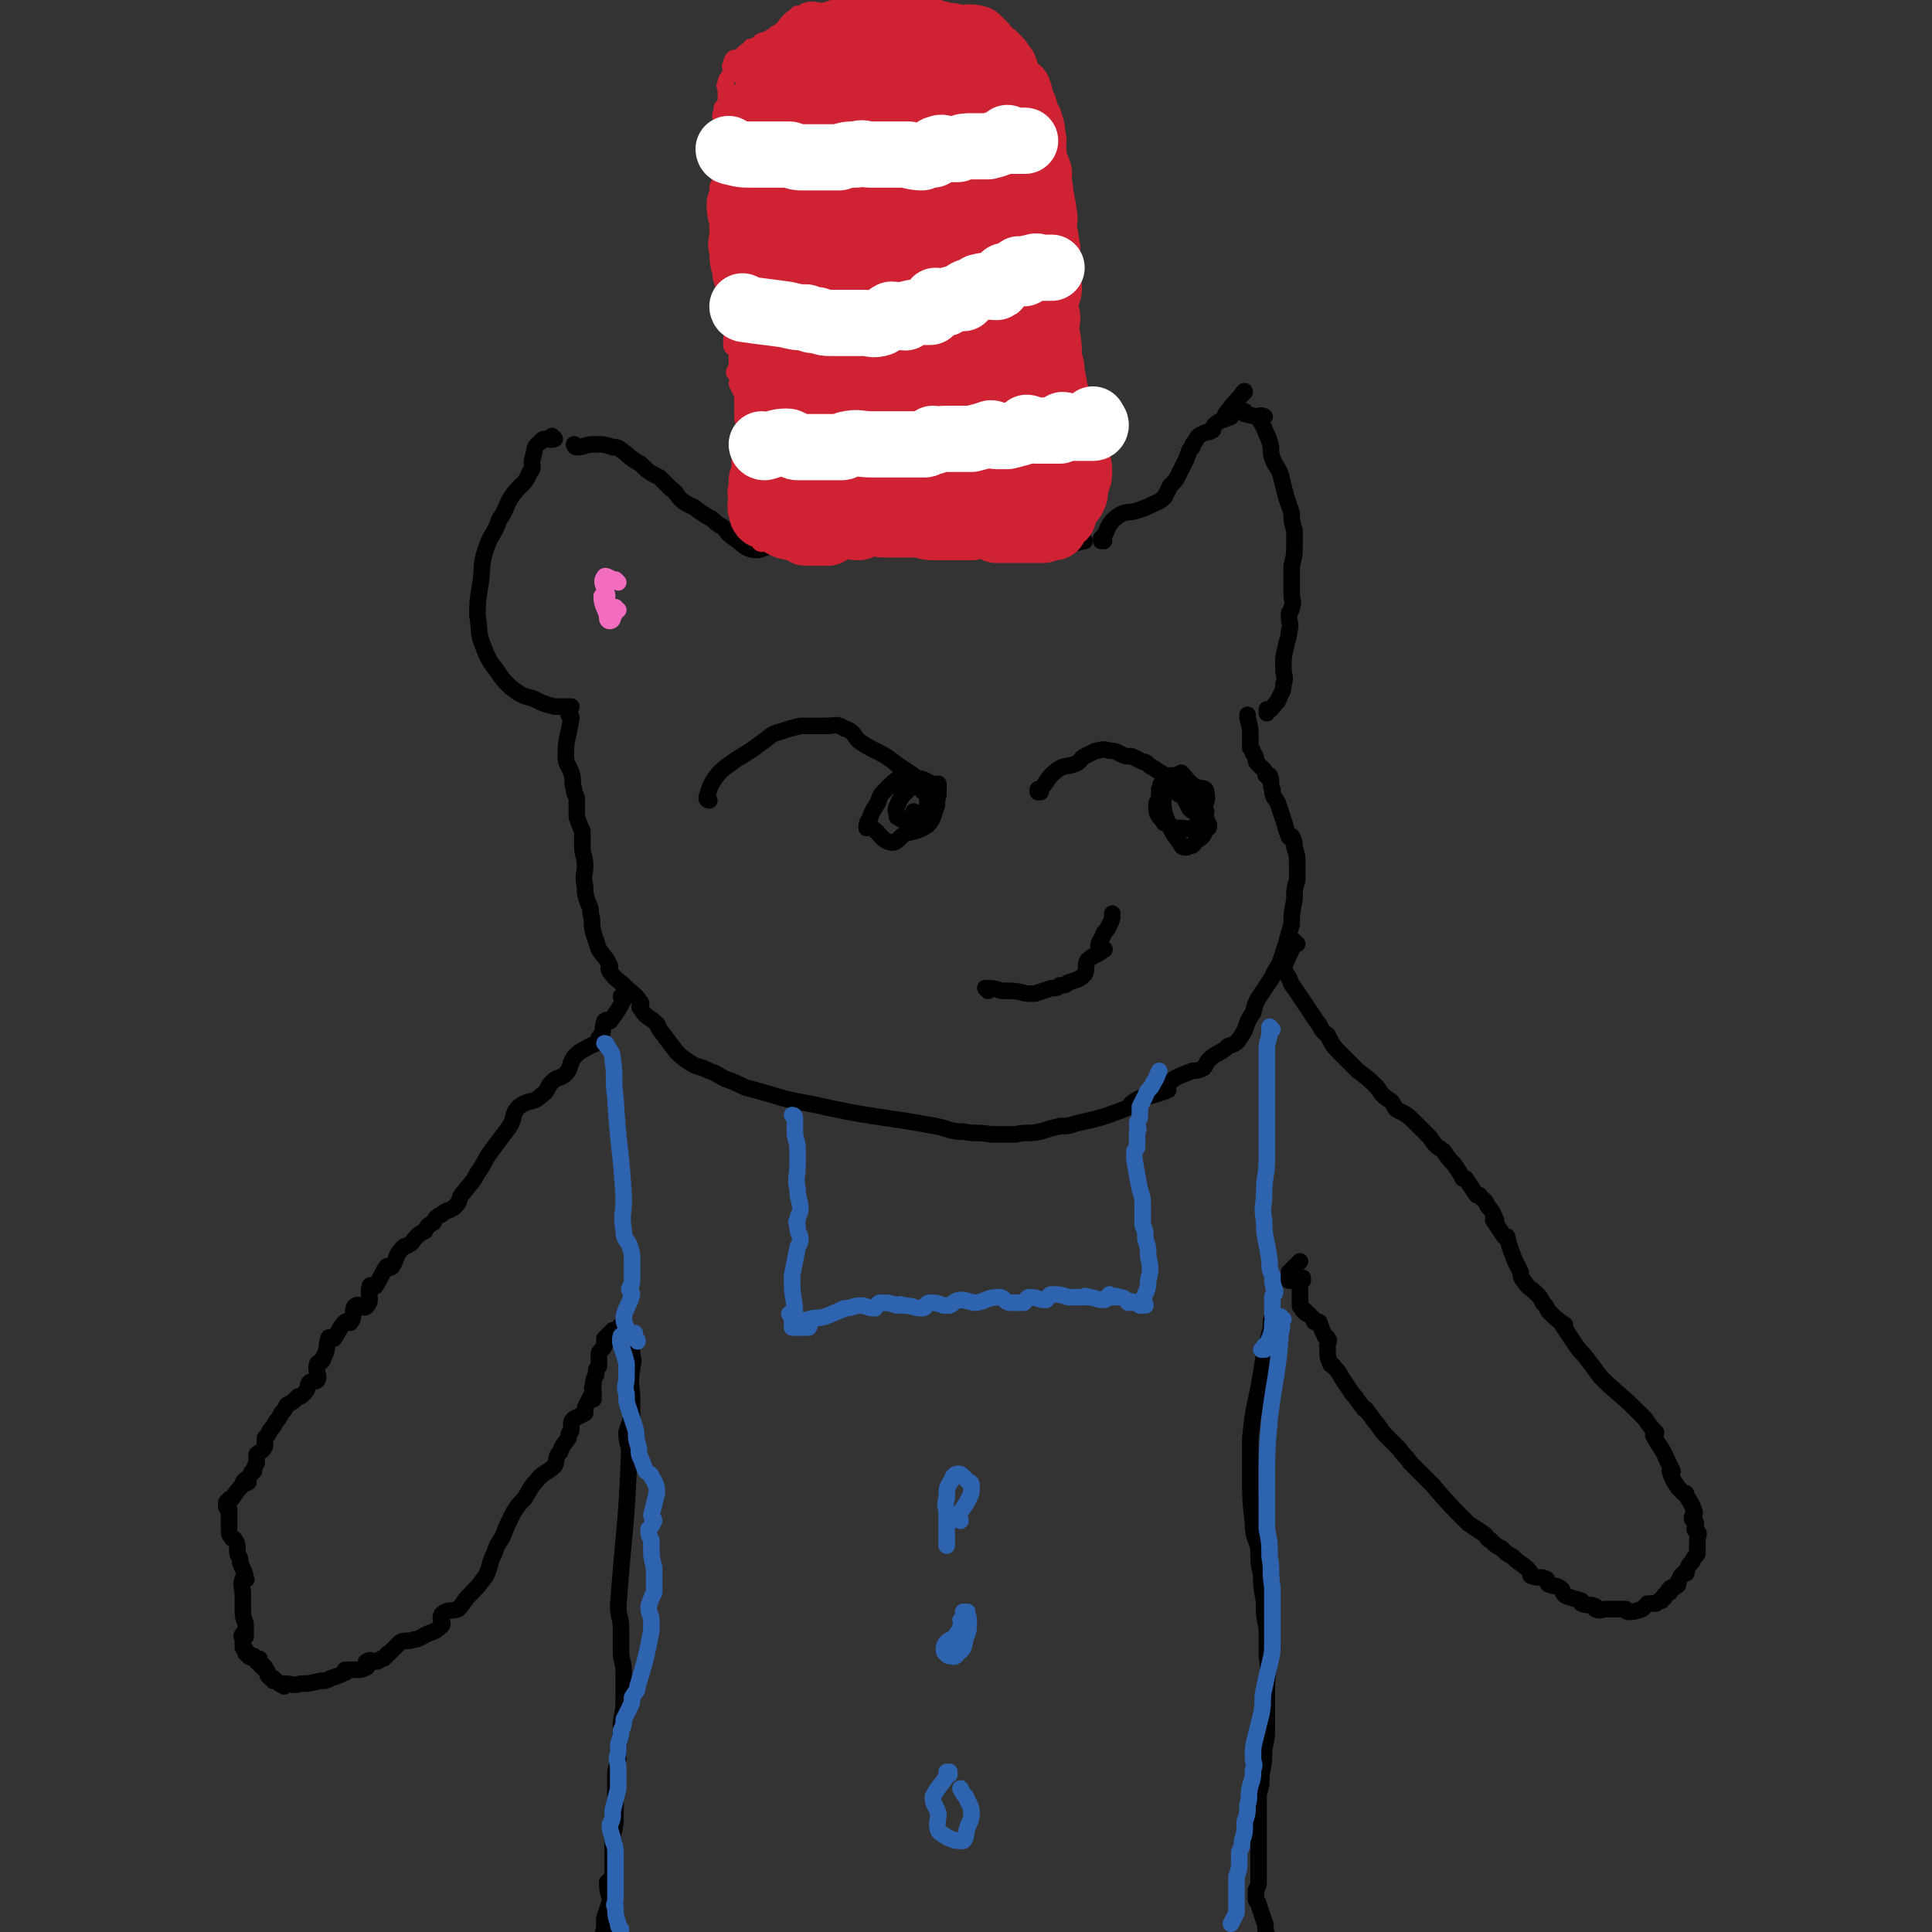 <svg viewBox='0 0 700 700' version='1.1' xmlns='http://www.w3.org/2000/svg' xmlns:xlink='http://www.w3.org/1999/xlink'><rect x="0" y="0" width="700" height="700" fill="#333333" stroke="none"/><g fill='none' stroke='#000000' stroke-width='6' stroke-linecap='round' stroke-linejoin='round'><path d='M201,159c0,0 -1,-1 -1,-1 0,0 1,1 1,1 -2,1 -4,-1 -5,1 -3,2 -2,3 -3,6 -1,3 1,3 -1,5 -2,5 -3,4 -6,8 -3,4 -2,5 -5,9 -2,6 -3,5 -5,11 -2,6 -1,7 -2,13 -1,6 -1,6 -1,11 1,6 0,6 2,11 2,5 2,5 5,9 2,3 2,3 5,6 4,3 4,3 8,4 4,2 4,2 8,3 3,0 3,0 6,0 '/><path d='M209,162c0,0 -1,-1 -1,-1 0,0 0,1 1,1 3,0 3,-1 6,-1 1,0 1,0 1,0 3,0 3,0 6,1 1,0 2,0 3,1 3,2 3,3 7,5 3,3 3,3 7,5 2,2 2,2 4,4 3,2 2,3 5,5 3,2 3,1 5,3 3,2 3,2 5,3 2,2 2,2 4,3 2,2 1,2 4,4 3,2 3,3 6,4 4,1 4,-1 8,-1 '/><path d='M288,199c0,0 -1,-1 -1,-1 0,0 0,1 1,1 2,-1 2,-1 5,-3 3,-1 3,-1 6,-2 3,0 3,1 6,1 4,0 4,-1 6,-2 3,0 3,-1 6,-2 4,-1 4,0 8,-1 5,0 5,1 11,1 4,0 4,-1 8,0 4,0 4,1 7,1 3,1 3,1 7,1 4,1 4,0 8,1 4,1 4,1 8,2 2,1 2,1 4,1 3,1 3,1 5,1 1,0 1,0 1,0 5,-1 5,-1 9,-2 '/><path d='M400,196c0,0 -1,-1 -1,-1 0,0 0,1 0,1 0,0 0,0 0,0 3,-5 2,-6 6,-9 3,-2 4,-1 7,-2 3,-1 3,-1 5,-2 2,-1 3,-1 5,-3 1,-2 1,-2 2,-4 2,-2 2,-2 3,-4 1,-2 1,-2 2,-4 1,-2 1,-2 2,-5 0,0 0,0 1,-1 0,-1 0,-1 1,-2 1,-2 1,-2 3,-3 2,-1 2,0 3,-1 1,0 0,-1 1,-2 2,-2 4,-2 6,-3 0,0 -2,0 -2,-1 3,-4 5,-6 7,-8 0,-1 -1,1 -2,2 '/><path d='M452,150c0,0 -1,-1 -1,-1 0,0 0,1 0,1 4,1 5,1 7,1 1,0 -2,-1 -2,0 0,1 1,2 2,4 1,3 1,2 2,5 1,3 0,3 1,6 1,3 2,3 3,6 1,4 1,4 2,8 1,3 1,3 2,6 0,3 0,3 1,6 0,3 0,3 0,6 0,3 0,3 -1,7 0,3 0,3 0,6 0,2 0,2 0,4 0,3 1,3 0,5 0,2 -1,1 -1,3 0,3 1,3 0,6 0,3 -1,3 -1,5 -1,4 -1,4 -1,8 0,3 1,3 0,6 0,3 -1,3 -2,6 -2,2 -2,3 -4,4 0,1 0,0 0,-1 '/></g>
<g fill='none' stroke='#CF2233' stroke-width='6' stroke-linecap='round' stroke-linejoin='round'><path d='M276,197c0,0 -1,0 -1,-1 -1,-3 -1,-3 -2,-6 0,-2 1,-2 1,-4 -1,-2 -1,-2 -2,-5 0,-2 1,-2 1,-4 0,-2 0,-2 0,-5 -1,-2 -2,-2 -3,-5 -1,-2 -1,-2 -1,-5 0,-2 1,-2 1,-3 0,-2 0,-2 0,-4 0,-2 -1,-2 -1,-4 0,-4 0,-4 0,-8 -1,-2 -1,-2 -2,-4 0,-1 1,-1 1,-2 -1,-1 -1,-1 -2,-2 0,-1 1,-1 1,-2 0,-1 0,-1 0,-2 0,-2 0,-2 0,-4 -1,-1 -2,-1 -2,-2 0,-3 0,-3 1,-6 0,0 0,0 0,-1 0,-2 0,-2 0,-4 0,-1 0,-1 0,-2 0,-2 0,-3 0,-4 -1,-2 -3,-1 -3,-2 -1,-2 0,-3 1,-6 0,0 0,0 0,-1 0,-3 1,-3 1,-6 0,-4 -1,-4 -2,-8 -1,-6 0,-6 -1,-11 -1,-3 -1,-3 -2,-6 0,-1 1,-1 1,-2 0,-2 -1,-2 0,-3 0,-2 0,-2 0,-3 1,-2 2,-2 2,-5 1,-2 -1,-2 0,-5 0,-2 1,-2 1,-5 0,-2 -1,-2 -2,-3 0,-1 -1,0 -1,0 0,-1 1,-2 1,-3 0,0 -1,0 0,0 0,-1 1,-1 1,-2 0,-2 0,-2 0,-3 0,-1 0,-1 0,-2 0,0 0,0 0,0 0,-1 -1,-1 0,-1 0,-2 0,-2 1,-3 0,-1 1,-1 1,-2 0,-1 0,-1 0,-2 0,0 -1,0 0,0 0,-2 0,-2 1,-3 1,0 2,0 3,0 0,0 -1,-1 0,-1 1,-2 2,-1 3,-3 1,0 1,0 1,0 1,-1 2,-1 3,-1 0,-1 -1,-1 0,-1 1,-1 2,0 4,0 0,0 -1,-1 -1,-1 0,-1 0,0 1,0 1,0 0,-1 1,-1 0,-1 0,-1 1,-1 2,-2 2,-2 4,-3 0,0 -2,0 -1,0 1,-2 2,-2 4,-4 0,0 0,0 0,0 2,0 3,0 4,0 0,0 -2,-1 -1,-1 2,-1 4,0 6,0 1,0 -2,0 -1,0 0,0 2,0 4,0 2,0 2,1 5,1 1,0 1,0 3,0 2,1 2,2 5,3 1,0 1,-2 3,-2 2,-1 2,-1 4,-1 0,0 0,0 1,0 4,0 4,0 7,0 0,0 0,0 0,0 3,1 3,1 6,1 0,0 0,0 0,0 1,0 2,0 3,0 1,0 1,0 1,0 1,0 1,0 1,0 6,-1 6,-1 11,-1 2,0 3,0 5,1 3,2 3,1 5,4 3,3 2,4 5,7 1,3 2,3 3,5 1,1 1,1 2,2 3,4 4,4 5,8 2,4 1,4 2,7 0,1 0,1 0,1 0,3 0,3 0,5 0,5 0,5 -1,10 0,2 0,2 -1,4 0,2 0,2 0,3 1,3 0,3 0,5 0,2 1,2 0,3 0,3 0,3 -1,5 0,1 0,2 0,3 2,3 2,3 3,6 0,1 -1,1 -1,2 1,3 1,3 2,7 0,2 0,2 1,4 0,3 1,3 1,5 0,2 -1,2 -1,3 1,3 2,3 3,7 0,1 -1,1 -1,2 1,3 2,3 3,5 0,1 1,0 1,0 1,3 0,3 1,6 0,3 1,3 1,5 0,2 -1,2 -1,3 1,3 1,4 2,7 0,0 -1,-1 -1,-1 0,1 0,2 0,4 0,0 0,0 0,0 2,3 2,5 3,6 0,1 0,-1 -1,-1 0,0 0,0 0,1 0,2 0,2 0,4 1,1 1,1 1,3 1,2 0,2 0,4 1,6 1,6 2,13 0,3 0,3 1,6 0,0 0,0 -1,1 0,1 0,1 0,1 0,1 0,1 0,1 0,1 0,1 0,1 0,1 0,1 0,1 0,2 0,2 0,3 0,0 0,0 0,1 0,0 0,1 0,1 0,0 0,0 0,0 0,0 0,0 0,1 0,1 0,1 0,1 0,0 0,0 0,0 0,0 0,0 0,0 '/></g>
<g fill='none' stroke='#CF2233' stroke-width='24' stroke-linecap='round' stroke-linejoin='round'><path d='M306,16c0,0 -1,0 -1,-1 0,0 0,1 1,1 0,0 0,0 0,0 0,0 0,-1 -1,-1 -3,1 -4,0 -6,2 -3,2 -2,4 -4,6 0,1 -1,1 -1,2 -2,2 -1,3 -3,5 -2,4 -3,4 -5,8 -1,1 0,1 0,3 0,1 0,1 0,3 0,1 0,1 0,3 0,0 0,0 0,0 1,3 1,4 2,6 0,1 0,0 0,0 -1,3 -1,4 -2,6 0,1 1,0 1,0 0,3 1,4 1,6 0,1 -1,0 -2,0 -1,3 0,4 -1,8 0,1 0,1 1,2 0,0 0,0 0,0 0,2 -1,2 0,4 0,2 0,2 1,5 0,1 0,1 0,3 -1,3 -1,3 -2,5 0,3 0,3 1,5 0,1 0,1 0,3 -1,3 -1,3 -2,7 0,2 -1,2 -1,5 0,3 1,3 1,5 0,6 -1,6 -2,11 -2,17 -1,17 -3,34 -1,2 -2,1 -2,3 0,2 0,3 0,5 0,2 0,2 -1,4 0,2 0,2 0,4 -1,1 0,1 0,2 0,3 -1,3 0,5 0,2 1,2 2,2 1,1 2,0 3,1 1,0 0,1 1,1 3,2 4,2 6,2 1,0 0,0 0,0 1,0 2,0 4,1 0,0 -1,1 0,1 1,0 2,0 4,0 0,0 0,0 0,0 2,0 2,0 4,0 1,-1 1,-1 2,-2 2,0 2,0 4,-1 2,0 2,1 5,1 1,0 1,-1 2,-2 4,0 4,1 8,1 1,0 1,0 1,0 2,0 2,0 3,0 2,0 2,0 3,0 2,0 2,0 3,0 1,0 1,0 1,0 3,0 3,1 6,1 3,0 3,0 5,0 1,0 1,0 1,0 4,0 4,0 8,0 1,0 0,-1 1,-2 2,0 2,0 3,1 3,1 3,1 5,2 2,0 2,0 3,0 2,0 2,0 3,0 2,0 2,0 3,0 2,0 2,0 4,0 2,0 2,0 3,0 1,0 1,0 1,0 2,-1 2,-1 3,-2 1,0 1,1 1,1 0,-1 -1,-1 -1,-2 2,-1 3,-1 4,-2 1,0 -1,0 -1,-1 1,-1 1,-1 2,-2 0,0 -1,0 -1,0 2,-2 3,-2 4,-4 1,-2 0,-2 1,-5 0,-2 1,-1 1,-4 0,-2 0,-2 -1,-5 0,-2 1,-2 0,-4 -1,-4 -3,-3 -4,-7 -3,-9 -3,-10 -5,-20 0,-2 0,-2 -1,-5 0,-5 0,-5 -1,-10 0,-4 1,-4 0,-7 0,-1 -1,0 -1,-1 0,-3 1,-3 2,-7 0,-2 0,-2 -1,-5 0,-3 0,-3 0,-6 0,-3 1,-3 0,-6 0,-3 -1,-3 -1,-6 0,-2 1,-2 0,-5 0,-2 0,-2 -1,-3 0,-1 1,-1 0,-2 0,-3 0,-3 -1,-7 0,-2 1,-2 0,-3 0,-1 0,-1 -1,-2 0,-1 -1,-1 -1,-2 0,-1 0,-1 0,-2 1,-2 0,-2 0,-4 0,-1 1,-1 0,-2 0,-3 0,-3 -1,-6 0,0 -1,0 -1,-1 -1,-2 0,-2 -1,-4 0,-1 -1,-1 -1,-2 -1,-2 0,-2 -1,-4 0,-1 -1,0 -1,-1 -1,-1 -1,-1 -2,-2 0,0 -1,0 -1,0 -1,-3 0,-3 -1,-5 0,-1 -1,0 -1,0 -1,-1 0,-2 -1,-3 -1,-1 -1,-1 -2,-2 0,0 0,0 -1,0 0,-1 0,-1 -1,-1 -1,-2 -1,-2 -2,-3 -1,-1 -1,-1 -2,-2 -3,-1 -4,0 -7,0 -2,-1 -2,-1 -5,-1 -2,-1 -3,-1 -5,-1 -1,-1 0,-1 -1,-1 -2,-1 -3,0 -5,0 -1,0 0,-1 -1,-1 -2,-1 -3,0 -5,0 -2,0 -2,0 -3,0 -3,1 -3,1 -5,1 -2,0 -2,0 -4,0 -2,0 -2,0 -4,0 0,0 0,0 -1,0 -2,0 -2,0 -5,1 -2,1 -2,1 -4,3 0,0 0,0 -1,0 -1,1 -1,1 -2,1 -1,1 -1,1 -2,1 0,0 0,0 -1,0 -1,0 -1,1 -2,1 0,0 0,0 -1,0 0,0 0,0 -1,1 -4,3 -4,3 -8,6 -1,1 -1,1 -2,3 -1,4 0,4 -2,8 0,2 -1,1 -2,3 -1,2 0,3 -1,5 0,1 -1,0 -1,0 -1,3 0,3 -1,6 0,2 0,2 -1,3 -1,3 -1,2 -2,5 0,2 1,2 1,3 0,3 0,3 0,5 0,2 0,2 0,3 -1,3 -1,3 -2,5 0,4 1,4 1,7 0,2 0,2 0,4 0,3 -1,3 0,5 0,4 0,4 1,7 0,2 0,2 1,4 0,3 0,3 1,5 1,4 1,4 2,8 0,1 0,1 1,3 1,3 1,3 2,5 0,1 0,0 0,0 0,3 0,4 1,7 0,3 0,3 0,5 0,2 -1,2 0,3 1,3 2,4 4,7 0,0 -1,-1 -1,-1 0,2 0,3 1,5 0,1 1,1 2,2 2,3 2,3 4,5 1,2 1,3 2,5 0,0 0,0 1,0 0,0 1,0 1,1 1,2 0,2 1,4 0,0 1,0 1,0 1,2 0,2 1,4 0,0 1,0 1,0 1,2 1,2 2,4 0,0 1,0 1,0 2,1 2,1 3,2 2,2 1,3 3,4 0,1 1,0 2,0 1,-2 0,-2 1,-4 0,-3 0,-3 0,-6 -1,-4 -1,-4 -1,-7 -2,-8 -3,-8 -4,-16 0,-3 1,-3 1,-6 -1,-5 -1,-5 -2,-10 -1,-5 -1,-5 -2,-10 -1,-4 0,-4 -1,-7 0,-4 0,-4 -1,-7 -1,-4 -1,-4 -2,-8 -1,-3 0,-3 -1,-7 0,-5 -1,-5 -1,-9 0,-5 1,-5 1,-9 -1,-3 -1,-3 -2,-6 0,-3 1,-3 1,-6 0,-3 0,-3 0,-6 0,-2 -1,-2 0,-4 0,-4 1,-4 2,-7 1,-3 1,-3 1,-6 0,-2 -1,-2 0,-3 0,-1 0,-1 1,-2 1,-1 0,-2 1,-2 1,0 2,1 4,1 0,0 -1,-1 0,-1 3,-1 3,-1 6,-1 0,0 0,0 0,0 3,0 3,0 6,0 1,0 2,-1 3,0 1,1 1,1 2,3 2,1 2,1 3,1 2,1 2,1 3,1 1,0 1,1 1,1 0,1 0,1 1,1 2,1 2,0 3,1 1,0 0,1 1,1 3,2 3,2 6,4 0,0 0,0 0,0 1,2 2,2 3,4 3,3 3,3 5,7 1,2 0,2 1,5 1,2 1,3 2,5 1,4 2,4 3,8 2,3 2,3 3,6 2,3 2,3 4,6 1,3 0,3 1,6 1,3 2,3 2,7 1,4 -1,4 -1,9 1,4 2,3 3,7 1,4 0,4 1,7 1,4 1,4 2,7 0,1 0,1 -1,2 0,4 0,4 0,8 0,2 0,2 0,4 0,4 0,4 0,7 1,3 1,3 2,6 0,0 0,0 1,1 3,7 3,7 7,14 0,0 -1,0 -1,0 1,0 1,0 1,1 0,0 0,0 0,0 0,-1 0,-1 0,-1 0,-3 1,-4 0,-7 0,-5 0,-5 -1,-11 0,-6 0,-6 -1,-12 0,-7 0,-7 -1,-15 -1,-5 -1,-5 -2,-10 -1,-4 0,-5 -1,-9 -1,-6 -3,-6 -5,-11 -2,-7 -1,-7 -3,-13 -1,-4 -1,-4 -2,-8 -2,-4 -2,-4 -3,-8 -2,-4 -2,-4 -3,-7 -2,-3 -2,-3 -3,-6 -3,-4 -4,-3 -6,-7 -2,-3 -1,-4 -2,-7 -1,-3 -1,-3 -2,-5 0,0 -1,1 -1,1 -1,-1 -1,-2 -2,-3 0,0 0,0 -1,0 0,-1 -1,-1 -1,-1 0,-1 0,-1 1,-1 0,0 0,0 0,0 0,0 0,0 0,0 -1,0 -2,-1 -2,0 -1,1 0,2 -1,4 -1,3 -2,3 -3,7 -2,3 -2,3 -3,6 -2,7 -3,7 -3,13 -1,8 -2,9 -1,17 1,11 3,11 4,21 2,10 2,10 4,20 2,9 2,9 4,18 2,7 2,7 5,15 2,6 1,6 4,11 2,4 2,4 5,7 2,3 2,3 5,4 2,2 2,1 4,2 2,0 2,0 3,0 1,0 0,-1 1,-2 3,0 4,1 6,-1 1,-1 -1,-2 0,-4 1,-5 3,-5 3,-10 1,-6 0,-6 -1,-12 -1,-10 -1,-10 -4,-20 -3,-10 -3,-10 -8,-20 -5,-11 -6,-11 -12,-21 -5,-9 -4,-10 -10,-18 -5,-7 -6,-6 -11,-13 -2,-2 -2,-3 -4,-5 0,-1 -1,-1 -1,0 -2,3 -3,3 -3,7 -1,28 -1,28 0,56 0,19 0,19 1,38 1,8 2,8 4,15 2,6 2,6 5,11 3,4 3,4 6,6 2,2 3,2 4,1 5,-4 6,-5 9,-12 2,-6 1,-6 1,-13 1,-10 2,-10 1,-20 -1,-11 -1,-11 -4,-22 -4,-13 -5,-13 -10,-26 -4,-10 -5,-10 -9,-20 -4,-7 -4,-7 -8,-14 -2,-4 -2,-4 -4,-7 -1,-1 -1,0 -3,0 -1,0 -1,0 -2,0 -2,2 -2,2 -3,5 -2,5 -2,6 -3,11 -1,8 -2,8 -3,17 -1,10 0,11 0,21 -1,12 -1,12 0,24 1,12 -1,12 4,24 3,8 5,8 10,15 4,6 4,6 9,11 5,3 5,3 11,5 2,1 3,1 6,-1 3,-2 2,-3 4,-7 2,-5 3,-5 4,-10 1,-8 0,-9 -1,-17 0,-8 0,-8 -1,-15 -1,-6 -1,-6 -2,-11 -1,-2 -1,-2 -3,-4 0,-1 0,-1 -1,-1 0,0 0,0 0,0 '/><path d='M367,42c0,0 -1,0 -1,-1 0,0 0,1 0,1 0,0 0,0 0,0 1,0 0,0 0,-1 -1,-2 -1,-3 -2,-4 0,-1 0,0 -1,1 '/></g>
<g fill='none' stroke='#FFFFFF' stroke-width='24' stroke-linecap='round' stroke-linejoin='round'><path d='M265,55c0,0 -1,0 -1,-1 0,0 0,1 1,1 0,0 0,0 0,0 0,0 -1,0 -1,-1 0,0 0,1 1,1 4,1 4,1 8,1 1,0 1,0 3,0 3,0 3,0 6,0 0,0 0,0 0,0 2,0 2,0 4,0 3,1 3,1 5,1 3,0 3,0 5,0 1,0 1,0 2,0 3,0 4,0 6,0 0,0 0,0 0,0 3,-1 3,-1 6,-1 3,-1 3,0 5,0 1,0 1,0 3,0 2,0 3,0 5,0 0,0 0,0 0,0 3,0 4,0 6,0 1,0 -2,0 -1,0 1,0 3,1 6,1 0,0 0,0 0,0 2,-1 2,-1 3,-1 1,0 1,0 1,0 0,-1 0,-1 1,-1 0,-1 0,-1 1,-1 1,-1 2,0 3,0 2,0 2,0 4,0 2,-1 3,-1 5,-1 0,0 0,0 0,0 1,0 2,0 4,0 1,0 1,0 2,0 4,-1 3,-1 6,-2 1,0 1,0 2,0 0,0 0,0 -1,0 0,0 0,0 0,0 1,0 0,0 0,-1 0,0 0,1 0,1 3,0 4,0 6,0 1,0 0,0 -1,0 0,0 0,0 0,0 '/><path d='M270,112c0,0 -1,-1 -1,-1 0,0 0,1 1,1 7,1 8,1 15,2 4,1 4,1 7,1 2,1 2,1 4,1 3,1 3,1 5,1 3,0 3,0 5,0 3,0 3,0 7,0 3,0 3,1 6,0 2,-1 2,-2 4,-3 2,0 3,1 5,1 1,0 -1,-1 0,-1 4,-1 4,-1 9,-1 1,-1 1,-1 1,-1 1,-1 0,-2 1,-3 1,0 2,1 3,1 1,0 0,-1 1,-1 3,-1 3,-1 6,-1 0,-1 -1,-1 0,-1 2,-2 3,-1 6,-3 0,0 -1,0 0,0 2,-1 4,0 6,0 1,0 -1,-1 0,-1 1,-2 2,-1 3,-3 1,0 0,0 1,0 3,-1 4,-1 6,-1 0,-1 -1,-1 -2,-1 0,-1 1,0 2,0 2,-1 2,-1 3,-1 2,-1 2,0 3,0 0,0 0,0 1,0 2,0 2,0 3,0 '/><path d='M277,162c0,0 -1,-1 -1,-1 0,0 0,1 1,1 0,0 0,0 0,0 0,0 -1,-1 -1,-1 0,0 0,1 1,1 0,0 0,0 0,0 4,-1 4,-2 8,-2 2,0 2,2 4,2 3,0 3,0 5,0 3,0 3,0 6,0 3,0 3,0 5,0 1,0 1,-1 2,-1 4,-1 4,0 9,0 2,0 2,0 4,0 1,0 1,0 2,0 3,0 4,0 6,0 0,0 0,0 0,0 3,0 4,0 7,0 1,0 1,-1 3,-2 0,0 0,1 0,1 3,-1 3,-1 6,-1 0,0 0,0 0,0 3,0 3,0 6,0 1,0 1,0 2,0 4,-1 4,-1 7,-2 1,0 1,1 2,1 2,0 2,0 4,0 4,-1 4,-1 7,-2 1,0 -1,0 0,-1 1,0 1,1 3,1 0,0 0,0 1,0 2,0 2,0 3,0 0,0 -1,0 -1,0 2,0 3,0 4,0 1,0 -1,0 -1,0 1,0 1,0 2,0 0,0 0,0 1,0 0,-1 0,-1 1,-2 1,0 2,1 3,1 2,0 2,0 3,0 3,0 3,0 5,0 1,0 1,-1 1,-1 0,-1 -1,-1 -1,-2 '/></g>
<g fill='none' stroke='#000000' stroke-width='6' stroke-linecap='round' stroke-linejoin='round'><path d='M207,260c0,0 -1,-1 -1,-1 0,0 1,0 1,1 -1,7 -2,7 -2,14 0,3 1,3 2,6 1,3 0,3 1,6 0,2 1,2 1,4 0,3 0,3 0,6 1,3 1,3 2,5 0,3 0,3 0,6 0,3 1,3 1,7 0,3 -1,3 0,7 0,3 0,3 1,6 1,2 1,2 1,4 1,3 0,3 1,7 1,3 1,3 2,6 2,3 2,2 4,6 0,0 -1,1 0,2 2,3 3,3 5,5 0,0 0,0 0,0 3,3 4,3 6,6 1,1 -1,2 0,2 2,4 3,3 6,6 1,1 0,1 1,2 3,4 3,4 6,8 2,2 2,2 5,4 3,2 3,1 7,3 3,1 2,1 6,3 3,1 3,1 7,3 12,3 12,4 24,6 22,5 23,4 45,8 5,1 5,2 10,2 5,1 5,0 10,1 5,0 5,0 9,0 4,-1 4,0 9,-1 3,-1 3,-1 7,-2 3,0 3,0 6,-1 9,-2 9,-2 17,-5 3,-1 2,-2 4,-3 3,-2 3,-1 6,-2 3,-1 4,-1 6,-2 1,0 -1,-1 0,-2 3,-3 4,-3 9,-5 1,0 2,0 4,-1 1,-1 1,-2 2,-3 3,-3 4,-2 7,-5 3,-1 3,-1 5,-4 2,-3 1,-4 4,-8 1,-4 1,-4 3,-7 2,-3 2,-3 4,-6 1,-3 2,-3 3,-6 1,-3 1,-3 2,-6 1,-4 1,-4 2,-7 0,-4 0,-4 1,-9 0,-4 0,-4 1,-7 0,-4 0,-4 0,-7 0,-2 0,-2 -1,-5 0,-2 0,-2 -1,-4 0,0 -1,1 -1,0 -1,-2 -1,-3 -2,-6 -1,-3 -1,-3 -2,-6 -1,-2 -2,-2 -2,-5 -1,-2 0,-3 -1,-5 0,0 -1,1 -1,0 -1,0 0,-1 -1,-2 -1,-1 -1,-1 -2,-2 -1,-1 -1,-1 -1,-2 0,-1 0,-1 -1,-2 0,-1 0,-1 -1,-2 0,0 0,0 0,-1 0,0 0,0 0,-1 0,-1 0,-1 0,-2 0,-3 0,-3 -1,-7 0,-1 0,-1 0,-1 '/><path d='M226,362c0,0 -1,-1 -1,-1 0,0 1,0 1,1 -2,4 -2,4 -5,8 -1,0 -1,-1 -2,0 -1,3 0,4 -2,6 -1,3 -2,2 -5,4 -2,1 -2,1 -4,3 -2,3 -1,4 -3,6 -2,2 -3,1 -5,3 -2,2 -1,3 -4,5 -3,3 -4,1 -8,4 -3,3 -1,4 -4,8 -3,4 -3,4 -6,8 -3,4 -2,4 -5,8 -2,4 -2,3 -5,7 -2,2 -1,3 -3,5 -2,2 -3,1 -5,3 -2,1 -2,1 -3,3 -2,1 -2,1 -3,3 -2,1 -2,1 -3,2 -2,2 -1,2 -3,3 -1,1 -1,0 -2,1 -3,3 -2,4 -4,7 -1,1 -1,-1 -2,0 -2,3 -2,4 -4,7 -1,1 -2,-1 -2,0 -1,3 1,5 -1,7 -1,2 -3,-1 -4,0 -2,1 0,4 -2,6 0,1 -1,-1 -2,0 -2,2 -2,3 -4,6 -1,0 -2,-1 -2,0 -1,3 0,4 -2,7 0,2 -1,1 -2,2 -1,3 1,4 0,6 -1,1 -2,0 -3,1 -1,2 0,2 -2,4 -1,1 -1,1 -2,1 -2,2 -2,2 -4,3 -1,2 -1,2 -2,3 -1,2 -1,2 -2,3 -1,2 -1,2 -2,3 -1,2 -1,2 -2,3 0,2 0,2 0,3 -1,2 -2,2 -3,3 0,2 0,2 0,3 -1,2 -1,2 -1,3 -1,1 -1,0 -1,1 -1,1 -1,2 -1,3 -1,1 -1,-1 -1,-1 -1,1 -1,1 -1,2 -2,2 -2,2 -4,5 -1,0 -1,0 -1,1 -1,0 -1,0 -1,1 0,0 0,0 0,1 0,0 1,0 1,1 0,1 0,1 0,1 0,2 0,2 0,3 0,0 0,0 0,1 0,0 0,0 0,1 0,0 0,0 0,1 0,2 0,2 1,3 0,1 1,0 1,1 1,1 1,2 1,3 0,1 0,1 0,1 0,2 1,2 1,3 0,1 0,1 0,1 1,3 2,4 2,6 1,1 -1,-1 -1,0 -1,2 0,3 0,6 0,1 0,1 0,2 0,0 0,0 0,1 0,2 0,2 0,3 0,3 1,3 1,5 0,0 0,0 0,1 0,1 0,2 0,3 0,0 -1,-1 -1,-1 -1,1 0,1 0,2 0,0 0,-1 0,-1 0,1 0,1 0,2 0,0 0,0 0,1 0,0 0,0 0,1 0,0 1,0 1,1 0,0 0,0 0,1 0,0 0,0 1,0 0,1 0,1 0,1 0,0 0,0 0,0 1,1 1,0 1,0 1,0 1,0 1,0 0,0 0,0 0,0 0,1 1,1 1,2 0,0 0,0 0,-1 0,0 0,0 0,0 0,1 -1,0 -1,0 1,0 2,0 2,0 0,0 0,0 0,0 0,0 0,0 0,0 0,1 0,0 -1,0 0,0 1,0 1,0 0,1 0,1 0,2 0,0 1,1 1,1 0,0 0,0 0,-1 0,0 0,0 0,0 1,1 1,1 1,2 0,0 0,0 0,-1 0,0 0,0 0,0 0,1 1,1 1,2 0,0 0,0 0,1 0,0 0,-1 0,-1 0,1 0,1 1,2 0,0 1,0 1,1 0,0 0,-1 0,-1 2,2 2,2 4,3 0,0 0,-1 0,-1 3,0 3,1 6,0 3,0 3,0 7,-1 2,0 2,0 4,-1 3,-1 3,-1 5,-2 1,0 0,-1 0,-1 2,0 2,0 4,0 0,0 0,0 0,0 2,0 2,0 4,-1 0,-1 -1,-2 0,-2 1,-1 2,0 3,0 1,0 1,0 2,-1 1,0 1,0 2,-1 0,0 0,-1 1,-1 1,-1 1,-1 2,-2 1,-1 1,-1 2,-2 2,-1 3,0 5,-1 1,0 1,0 3,-1 3,-2 4,-1 7,-4 1,-1 -1,-2 0,-4 2,-2 3,-1 6,-2 2,-2 2,-3 4,-5 3,-3 3,-3 6,-7 2,-4 1,-4 3,-8 1,-3 1,-3 3,-6 2,-5 2,-5 4,-9 2,-3 2,-3 4,-5 2,-3 2,-4 4,-6 3,-4 4,-3 7,-6 1,-2 0,-3 2,-5 1,-3 1,-2 3,-5 0,-1 0,-1 0,-1 0,-1 1,-1 1,-2 0,0 0,0 0,-1 0,0 0,-1 0,-1 0,-1 0,-1 1,-2 2,-1 2,-1 4,-2 0,-1 0,-1 0,-2 1,-2 1,-2 2,-4 0,0 0,0 1,1 0,0 0,0 0,0 0,-1 0,-1 0,-2 0,0 0,1 0,1 0,-1 0,-1 0,-2 0,-1 -1,-1 0,-2 0,-2 0,-2 1,-4 0,0 0,0 0,-1 0,-1 0,-1 1,-2 0,0 0,0 0,-1 0,0 0,0 0,-1 0,0 0,0 0,-1 0,0 0,0 0,-1 0,-1 0,-1 1,-2 1,-1 1,-1 1,-2 0,0 0,-1 0,-1 0,0 1,0 1,-1 0,0 0,0 0,1 0,0 0,0 0,0 0,0 -1,-1 -1,-1 0,0 0,0 1,1 0,0 0,0 0,0 0,0 -1,-1 -1,-1 0,0 0,0 1,1 0,0 0,0 0,0 0,0 -1,-1 -1,-1 0,0 0,0 1,1 0,0 0,0 0,0 0,0 -1,-1 -1,-1 0,0 1,0 1,0 0,0 -1,0 0,-1 0,0 0,0 1,-1 1,0 0,0 1,-1 2,0 3,-1 4,-1 0,0 -1,1 -1,1 -1,-1 0,-2 0,-2 0,1 0,2 1,4 0,0 1,0 1,1 1,3 2,3 2,6 1,3 0,3 0,5 -1,6 0,6 0,11 0,3 0,4 0,6 -1,3 -1,3 -2,6 0,4 1,4 1,7 -1,28 -2,28 -4,56 0,4 1,4 1,8 0,4 0,4 0,8 0,4 1,4 1,8 0,4 0,4 0,9 0,4 0,4 -1,9 0,5 0,5 -1,9 0,5 0,5 -1,9 0,4 0,4 0,8 0,4 0,4 0,8 0,3 0,3 -1,7 0,5 0,5 0,10 0,2 0,3 0,5 -1,1 -1,1 -2,2 0,4 1,4 1,7 -1,3 -1,3 -2,6 0,4 0,4 -1,7 0,1 0,1 -1,2 0,2 1,2 1,3 -1,2 -1,2 -2,3 0,2 -1,2 -1,3 0,3 1,4 1,6 0,0 0,-1 0,-2 '/><path d='M470,342c0,0 -1,-1 -1,-1 0,0 0,0 0,1 0,0 0,0 0,0 -2,4 -2,4 -4,9 0,1 1,1 1,2 2,2 1,3 3,5 2,3 2,3 4,6 2,3 2,3 4,6 2,2 1,3 4,5 2,4 2,4 5,7 3,3 3,3 6,6 4,3 4,3 7,6 2,3 2,3 5,5 1,1 1,2 2,3 4,2 4,2 7,5 3,3 3,3 5,5 2,3 2,3 5,5 2,3 2,3 4,5 2,3 2,3 3,5 1,0 1,0 1,0 2,3 2,3 4,6 0,0 0,0 1,0 1,2 2,1 3,4 2,2 2,3 3,5 0,0 -1,0 -1,0 2,3 2,3 4,6 0,0 0,0 1,0 1,4 1,4 3,9 1,2 1,2 2,4 0,1 0,2 1,3 2,3 2,2 5,5 1,1 1,1 2,3 1,1 1,1 2,3 3,3 3,3 6,5 0,0 -1,0 -1,0 2,3 2,3 4,6 2,3 2,3 4,5 3,4 3,4 6,8 6,6 7,6 13,12 2,2 2,2 3,3 2,3 2,3 4,5 0,1 -1,0 -1,1 2,4 3,4 5,9 1,2 1,2 2,4 0,0 -1,0 -1,0 1,3 1,3 3,6 1,1 1,1 2,2 1,0 1,0 1,1 2,3 2,3 3,6 0,1 -1,1 -1,2 0,1 1,0 1,1 1,1 0,2 0,3 0,1 1,0 1,1 1,1 0,1 0,3 0,0 0,0 0,1 0,1 0,1 0,3 0,0 0,0 0,1 -1,1 -1,1 -2,3 -1,1 -1,1 -1,1 -1,2 -1,2 -1,3 -1,0 -1,0 -1,0 -1,1 -1,1 -1,1 -1,2 -1,3 -1,3 0,1 0,-1 0,-1 0,1 0,1 -1,2 -1,0 -2,0 -2,1 -1,0 0,0 0,1 -1,0 -1,0 -2,1 0,0 0,0 0,1 -1,0 -1,0 -1,1 -1,0 -1,0 -2,1 -2,0 -2,0 -3,0 -1,1 -1,1 -2,2 -3,1 -3,1 -5,1 -1,0 -1,-1 -1,-1 -3,0 -3,0 -5,0 -1,0 -1,0 -2,0 -2,0 -2,1 -4,0 0,0 0,-1 0,-1 -2,-1 -3,0 -5,-1 0,0 0,-1 0,-1 -3,-1 -4,-1 -6,-2 -1,-1 -1,-2 -1,-2 -2,-2 -3,-1 -5,-2 -1,-1 0,-2 -1,-2 -2,-1 -3,0 -5,-1 -1,0 0,-1 -1,-2 -3,-3 -3,-2 -6,-5 -2,-1 -2,-1 -4,-3 -2,-1 -2,-1 -4,-3 -1,0 -1,-1 -2,-2 -3,-2 -3,-2 -6,-4 -7,-7 -7,-7 -13,-14 -4,-4 -4,-4 -8,-8 -2,-3 -2,-2 -4,-5 -2,-2 -2,-2 -4,-4 -2,-2 -2,-2 -4,-5 -2,-2 -2,-3 -4,-5 0,-1 -1,0 -1,-1 -2,-2 -2,-3 -4,-5 0,0 0,0 0,0 -2,-3 -2,-3 -4,-6 -1,-2 -1,-2 -3,-4 0,-1 -1,0 -1,-1 -1,-2 -1,-3 -1,-5 0,0 0,0 0,0 0,-1 0,-1 0,-2 0,-1 1,-1 0,-2 0,-1 -1,0 -1,-1 -1,-2 -1,-2 -2,-5 0,0 -1,0 -1,0 -1,0 -1,0 -1,-1 -1,-1 -1,-1 -2,-2 -1,0 -1,0 -1,-1 -1,0 -1,0 -1,-1 0,0 -1,0 -1,-1 0,0 0,-1 0,-1 0,0 0,1 0,1 0,-1 0,-1 0,-2 0,-1 0,-1 0,-2 0,-2 0,-2 0,-5 0,0 0,0 0,0 1,0 1,0 1,-1 0,0 0,1 0,1 0,0 0,0 0,0 0,0 0,0 -1,0 0,0 0,0 -1,0 0,0 0,0 -1,0 0,0 0,0 -1,0 0,0 -1,0 -1,0 0,-1 0,-1 0,-2 0,0 0,0 0,-1 2,-2 2,-2 4,-4 '/><path d='M462,478c0,0 -1,-1 -1,-1 -1,2 0,3 -1,6 -1,4 -1,4 -2,8 -1,6 -1,6 -2,12 -2,9 -2,9 -3,18 0,6 0,6 0,12 0,10 0,10 1,19 0,5 1,5 2,9 0,5 0,5 1,10 0,4 0,4 1,9 0,5 0,5 1,10 0,5 0,5 0,10 1,6 0,6 0,12 0,6 0,6 0,12 0,5 0,5 -1,10 0,4 0,4 -1,9 0,4 0,4 -1,7 0,4 0,4 0,8 0,3 0,3 0,7 0,3 0,3 0,6 0,2 0,2 0,4 0,1 0,1 0,2 0,3 0,3 0,5 0,0 0,-1 0,0 0,1 0,1 -1,3 0,2 0,2 0,3 0,1 1,1 1,2 1,3 1,3 2,6 1,2 0,2 1,5 '/></g>
<g fill='none' stroke='#2D63AF' stroke-width='6' stroke-linecap='round' stroke-linejoin='round'><path d='M220,379c0,0 -1,-1 -1,-1 0,0 0,0 1,1 0,0 0,0 0,0 0,0 -1,-1 -1,-1 0,0 1,0 1,1 1,2 2,2 2,5 1,6 0,7 1,14 1,18 2,18 3,36 0,6 -1,6 0,12 0,3 1,3 2,5 1,3 1,3 1,5 0,1 0,1 0,3 0,2 0,2 0,5 0,1 0,1 -1,3 0,1 1,1 1,2 -1,4 -2,4 -3,8 0,2 0,2 1,4 0,0 0,0 0,0 0,2 0,2 0,3 0,1 0,1 0,1 0,0 0,0 0,0 1,-1 1,-1 3,-2 '/><path d='M288,405c0,0 -1,-1 -1,-1 0,0 0,0 1,1 0,0 0,0 0,0 0,0 -1,-1 -1,-1 0,0 1,0 1,1 0,2 0,2 0,4 0,1 0,1 0,1 0,3 1,3 1,7 0,3 0,3 0,5 0,1 0,0 0,0 0,4 -1,5 0,9 0,4 1,4 1,7 0,2 -1,2 -1,4 -1,1 0,1 0,3 0,2 1,2 1,4 0,2 -1,2 -1,3 -1,5 -1,5 -2,10 0,1 0,1 0,3 0,5 1,6 1,11 0,0 -1,-1 -2,0 0,0 1,0 1,1 0,1 0,2 0,3 0,1 0,-1 0,0 0,0 0,0 0,1 0,0 0,0 0,0 0,0 0,0 0,0 3,0 4,0 6,0 1,-1 -1,-1 -1,-2 0,0 0,-1 1,-1 3,-1 3,0 6,-1 3,-1 2,-1 5,-2 1,-1 1,0 2,-1 3,0 3,-1 6,-1 2,0 2,1 5,1 1,-1 1,-2 2,-2 3,0 3,0 6,1 1,0 1,-1 2,0 4,0 4,1 7,1 2,0 1,-2 3,-2 2,0 2,0 5,1 1,0 1,0 2,0 2,-1 2,-2 4,-2 3,0 3,1 6,1 4,-1 4,-2 8,-2 2,0 2,2 4,2 3,0 3,0 5,0 1,-1 1,-2 2,-2 3,0 3,1 6,1 1,-1 1,-2 2,-2 3,0 3,0 6,1 2,0 2,0 5,0 1,0 1,-1 2,0 3,0 3,1 6,1 1,0 1,-1 2,-2 0,0 0,1 1,1 0,0 0,0 1,0 0,0 0,-1 1,0 1,0 2,0 3,1 1,0 0,1 1,1 0,0 0,0 1,0 0,0 0,-1 1,0 2,0 2,0 3,1 0,0 -1,0 -1,0 1,-1 1,0 2,0 0,-1 -1,-1 -1,-2 1,-3 2,-3 2,-7 1,-4 1,-4 0,-9 0,-3 0,-3 -1,-6 0,-3 0,-3 -1,-5 0,-4 0,-4 0,-7 0,-3 0,-3 -1,-6 -1,-5 -1,-5 -2,-11 0,-1 0,-1 0,-3 1,-1 1,-1 1,-2 0,-2 0,-2 0,-5 1,-1 0,-1 0,-3 0,-1 1,-1 1,-3 0,-1 0,-1 0,-3 1,-2 1,-2 2,-4 1,-3 2,-2 3,-5 1,-1 1,-2 2,-4 '/><path d='M461,373c0,0 -1,-1 -1,-1 0,0 0,0 0,1 0,0 0,0 0,0 0,4 -1,4 -1,7 0,20 0,20 0,40 0,6 -1,6 -1,13 0,4 -1,4 0,9 0,7 1,7 2,15 0,3 0,3 1,5 0,3 0,3 1,6 0,1 -1,1 -1,2 0,3 0,3 0,5 0,0 0,0 0,1 0,2 1,2 0,3 0,3 0,3 -1,6 0,0 0,0 0,0 -1,2 -2,3 -2,3 0,1 0,-1 0,0 1,0 1,1 0,1 0,0 0,0 -1,0 0,0 0,0 0,0 '/><path d='M231,486c0,0 -1,-1 -1,-1 0,0 0,0 1,1 0,0 0,0 0,0 0,0 0,-1 -1,-1 -2,-1 -4,-2 -5,-1 -1,3 1,5 2,10 0,2 0,2 0,5 0,3 -1,3 0,6 0,3 0,3 1,6 1,3 1,3 2,6 1,3 0,3 1,6 1,3 0,3 1,5 1,2 1,3 2,5 1,1 2,1 2,2 2,3 2,4 2,6 0,0 0,0 0,0 -1,4 -1,4 -2,8 0,1 1,1 1,2 -1,2 -1,2 -2,3 0,2 0,2 1,4 0,1 0,1 0,2 0,4 0,4 1,8 0,4 0,5 0,9 -1,2 -1,2 -2,5 0,3 1,3 1,5 0,2 0,2 0,4 -2,10 -2,10 -5,20 0,2 -1,2 -2,4 0,2 0,2 -1,4 -1,2 -1,2 -2,4 0,2 0,2 -1,4 0,2 0,2 -1,5 0,1 0,1 0,3 -1,3 0,3 0,6 0,2 0,2 0,4 0,2 0,2 0,3 -1,4 -1,4 -2,8 0,3 0,3 -1,5 0,2 0,2 1,5 0,2 1,2 1,5 0,2 0,2 0,5 0,2 0,2 0,5 0,2 0,2 0,5 0,1 0,1 0,2 0,2 -1,2 0,3 0,3 0,3 1,6 0,1 0,1 1,2 '/><path d='M465,478c0,0 -1,-1 -1,-1 0,2 1,3 0,6 -1,15 -2,15 -4,31 -1,12 -1,12 -1,25 0,7 0,7 0,15 1,5 1,5 1,10 1,5 0,5 1,11 0,5 0,5 0,10 0,5 0,5 0,9 0,5 0,5 -1,9 -1,4 -1,4 -2,9 -1,4 0,4 -1,9 -1,4 -1,4 -2,8 -1,4 -1,4 -1,8 0,2 1,2 0,4 0,3 0,3 -1,6 -1,4 0,4 -1,7 0,3 0,3 -1,6 0,4 0,4 -1,7 0,2 0,2 -1,4 0,2 0,2 0,4 0,2 0,2 -1,5 0,3 0,3 0,6 0,3 0,4 0,7 -1,2 -1,2 -2,4 '/><path d='M348,551c0,0 -1,0 -1,-1 1,-3 2,-3 4,-7 1,-2 1,-2 1,-5 0,0 0,-1 -1,-1 -1,-1 -1,-1 -2,-2 -1,-1 -1,-1 -2,-1 -1,0 -2,1 -2,2 -2,3 -2,3 -2,7 -1,3 0,3 0,5 0,3 0,3 0,6 0,3 0,3 0,6 '/><path d='M349,588c0,0 -1,-1 -1,-1 0,0 1,0 1,0 -1,3 -1,3 -3,6 -1,1 -2,1 -3,2 -1,1 -1,2 -1,3 0,0 0,1 1,1 0,0 0,1 1,1 1,0 2,1 3,-1 3,-2 2,-3 3,-6 1,-2 1,-3 1,-5 0,-2 0,-2 -1,-4 0,0 1,0 0,0 0,0 0,0 -1,0 '/><path d='M344,643c0,0 -1,-1 -1,-1 0,0 0,0 1,0 0,0 0,0 0,0 -3,5 -4,5 -6,9 0,3 1,3 2,6 0,3 -1,4 0,6 0,1 1,1 2,2 1,0 1,1 2,1 2,1 3,1 5,1 1,-1 1,-2 1,-3 1,-4 2,-4 2,-7 0,-3 -1,-3 -2,-6 -1,-1 -1,-1 -2,-3 0,0 0,0 0,0 '/></g>
<g fill='none' stroke='#000000' stroke-width='6' stroke-linecap='round' stroke-linejoin='round'><path d='M257,290c0,0 -1,0 -1,-1 1,-3 1,-4 3,-7 3,-4 4,-4 8,-7 5,-3 5,-3 9,-6 3,-2 3,-3 7,-4 3,-1 3,-1 7,-2 2,0 3,0 5,0 2,0 2,0 4,0 4,0 4,-1 7,1 4,1 3,3 6,5 6,4 7,3 13,8 6,4 7,4 11,10 2,4 1,5 2,9 0,0 -1,0 -2,0 0,0 -1,0 -1,0 0,-1 0,-1 1,-1 0,-2 0,-2 0,-3 0,-2 0,-2 0,-5 -1,0 -2,0 -2,-1 0,-1 1,-1 1,-2 -1,-1 -2,-1 -3,-2 0,0 0,0 -1,-1 -1,0 -1,0 -2,-1 -1,0 -1,0 -2,1 -3,2 -3,2 -6,5 -2,2 -2,2 -3,5 -2,3 -2,3 -3,6 -1,1 -1,2 -1,3 0,0 1,-1 2,0 3,2 3,4 6,5 3,1 3,-1 6,-3 4,-1 5,-1 8,-3 2,-2 2,-3 3,-6 1,-2 0,-2 1,-5 0,-2 0,-2 0,-4 -1,0 -1,1 -2,0 -3,-1 -3,-2 -6,-2 -1,0 0,1 -1,2 -3,4 -4,3 -6,8 -1,2 0,2 0,4 0,0 0,0 1,0 0,0 0,1 1,1 2,0 2,1 3,0 1,-1 1,-2 1,-3 0,0 0,0 0,1 '/><path d='M377,287c0,0 -1,-1 -1,-1 0,0 0,1 0,1 4,-4 3,-5 7,-8 3,-2 3,-1 6,-2 3,-1 2,-2 4,-3 2,-1 2,-1 4,-2 2,0 2,-1 5,0 3,0 3,1 6,2 1,0 1,0 2,0 2,1 2,1 4,2 0,0 0,0 0,0 1,0 1,0 2,1 1,1 2,1 3,2 3,2 4,2 6,5 1,1 0,1 1,3 1,1 2,1 3,2 1,2 1,2 2,4 1,1 2,1 3,1 1,0 0,0 1,0 0,0 0,0 1,0 0,0 1,0 1,0 -1,-1 -2,-1 -3,-2 -2,-3 -3,-3 -5,-6 0,0 0,0 0,-1 0,0 -1,0 -1,-1 -2,0 -2,0 -4,0 0,0 0,0 -1,0 -1,0 -2,-1 -2,0 -1,0 0,1 -1,2 0,1 0,1 0,3 0,1 -1,1 -1,3 0,2 0,3 2,5 1,2 1,1 3,2 1,1 2,1 3,1 4,0 5,1 7,0 1,-1 0,-2 0,-3 0,-1 0,-1 1,-2 1,-4 3,-4 2,-8 0,-2 -2,-1 -4,-2 -3,-2 -3,-3 -5,-5 0,0 0,0 0,0 -2,1 -2,1 -5,1 0,0 0,0 0,0 -1,2 -2,1 -2,4 -1,1 0,1 0,3 1,3 0,3 1,7 2,5 2,6 6,11 0,1 1,1 2,1 2,-1 2,0 3,-2 3,-2 3,-2 4,-5 1,0 1,0 1,-1 -1,-2 -1,-3 -2,-5 -1,-1 -1,0 -2,-1 -1,-1 -1,-1 -2,-2 '/><path d='M358,359c0,0 -1,-1 -1,-1 2,0 3,0 6,1 0,0 0,0 1,0 4,0 4,0 8,1 2,0 2,0 3,0 3,-1 3,-1 6,-2 2,0 2,0 3,-1 2,0 2,0 3,-1 3,-1 4,-1 6,-3 1,-2 0,-3 1,-5 2,-2 4,-2 6,-4 1,0 -2,0 -2,-1 0,-2 1,-2 2,-5 1,-1 1,-1 2,-3 1,-2 1,-2 1,-4 '/></g>
<g fill='none' stroke='#F26DBF' stroke-width='6' stroke-linecap='round' stroke-linejoin='round'><path d='M224,211c0,0 -1,-1 -1,-1 0,0 1,1 1,1 -2,-1 -5,-3 -5,-2 -2,2 1,5 1,7 0,1 -2,0 -2,0 0,3 1,4 2,7 0,1 0,1 0,1 0,0 0,1 1,1 0,0 1,0 1,-1 0,-1 1,-1 1,-3 0,0 -1,0 0,-1 0,0 0,1 1,1 '/></g>
</svg>